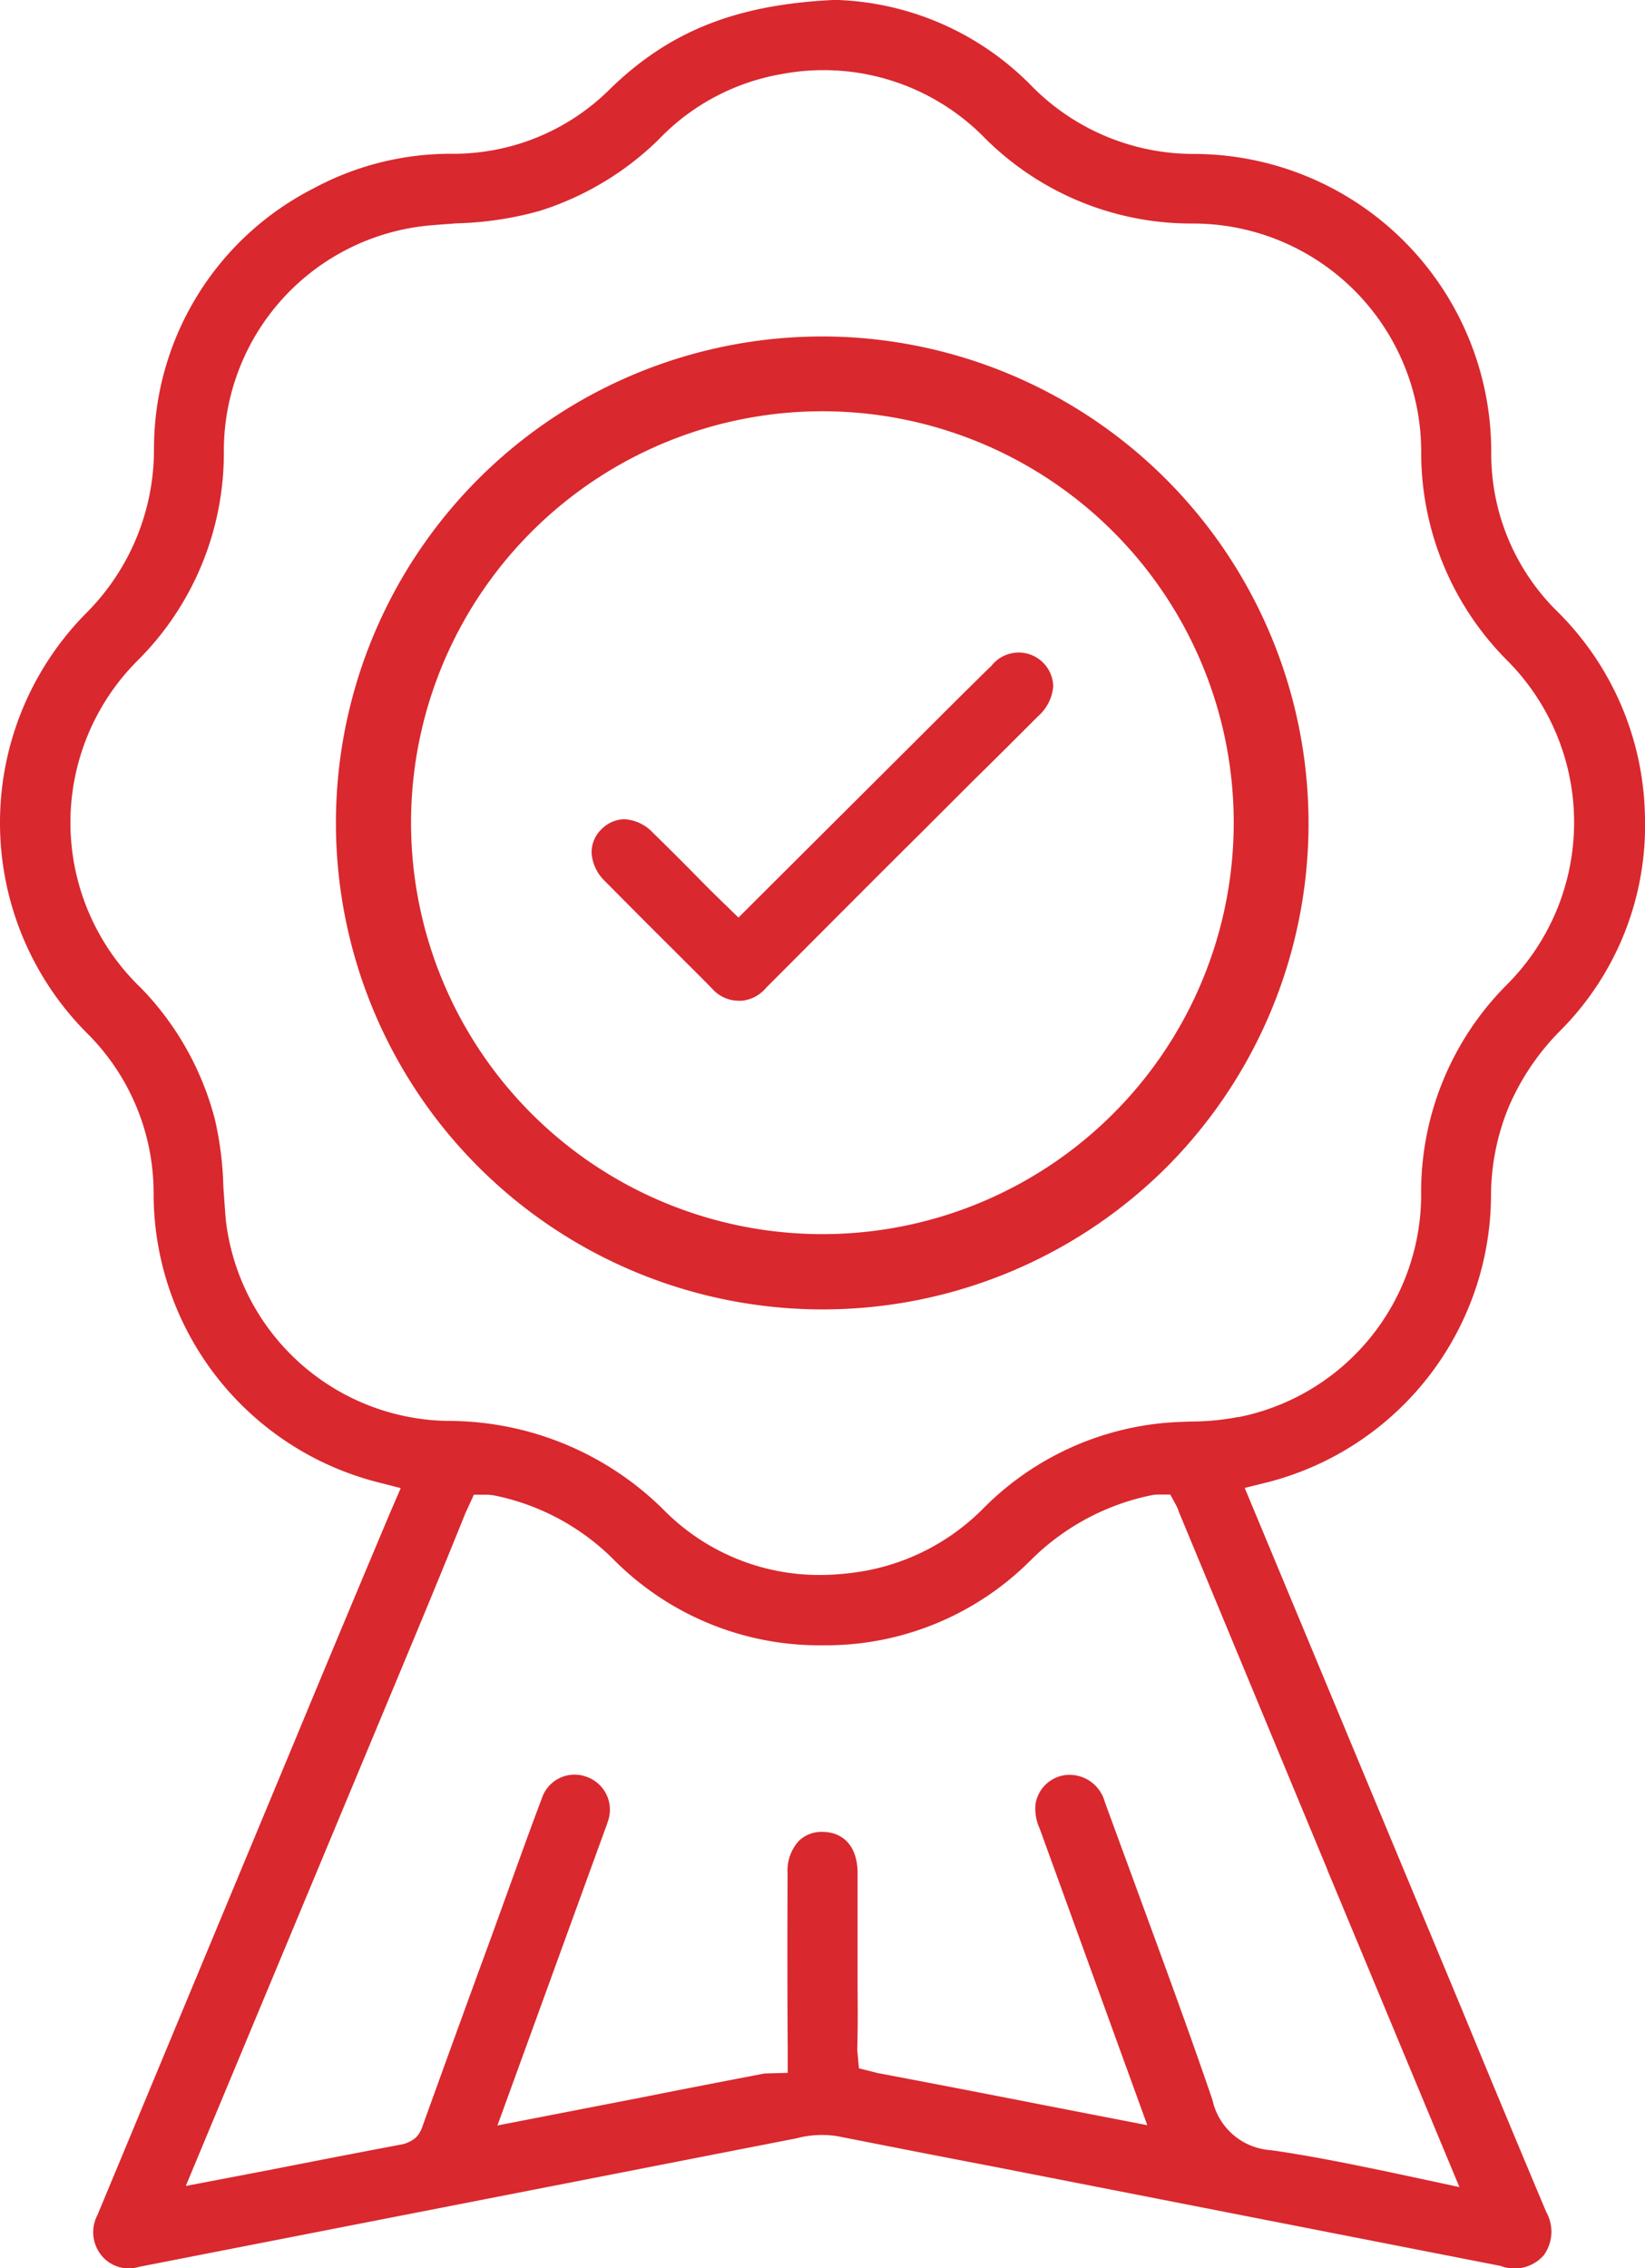 <svg xmlns="http://www.w3.org/2000/svg" width="87.137" height="120.116" viewBox="0 0 87.137 120.116"><g transform="translate(-4710.426 -5619.044)"><path d="M286.546,63.377a12.418,12.418,0,0,1,.932-4.74,12.986,12.986,0,0,1,2.733-4.05A15.378,15.378,0,0,0,294.7,43.261a15.624,15.624,0,0,0-4.642-10.878,11.706,11.706,0,0,1-3.5-8.494A15.771,15.771,0,0,0,270.829,8.154a12.04,12.04,0,0,1-8.611-3.593A15.148,15.148,0,0,0,251.932,0h-.224c-5.161.251-8.665,1.649-11.8,4.686a11.746,11.746,0,0,1-8.441,3.459,15.292,15.292,0,0,0-7.3,1.837A15.467,15.467,0,0,0,215.723,23.8a12.246,12.246,0,0,1-3.495,8.575,15.776,15.776,0,0,0-.1,22.294,11.925,11.925,0,0,1,3.575,8.548,15.776,15.776,0,0,0,11.828,15.269l1.263.323-.52,1.2q-2.567,6.089-5.107,12.213L212.73,117.3a1.949,1.949,0,0,0,.215,2.15,1.857,1.857,0,0,0,1.98.6l34.847-6.81a5.19,5.19,0,0,1,2.159-.108c2.733.538,5.466,1.075,8.217,1.6l26.908,5.269a2.067,2.067,0,0,0,2.285-.564,2.127,2.127,0,0,0,.134-2.285q-2.258-5.363-4.471-10.735L273.5,78.8l1.263-.314a15.749,15.749,0,0,0,11.783-15.107m-8.674,35.636,7,16.81-3.737-.8c-1.819-.376-4.086-.851-6.263-1.156a3.387,3.387,0,0,1-3.082-2.661c-1.165-3.414-2.437-6.873-3.665-10.224l-2.034-5.547A1.942,1.942,0,0,0,264.055,94a1.835,1.835,0,0,0-1.64,1.568,2.505,2.505,0,0,0,.224,1.272l5.7,15.708-5.627-1.093q-4.314-.847-8.647-1.667l-1-.251-.09-.986c.036-1.192.027-2.285.018-3.342V99.174c-.009-1.335-.7-2.142-1.846-2.159a1.724,1.724,0,0,0-1.263.475,2.334,2.334,0,0,0-.6,1.72l-.009,3.145c0,2.07,0,4.14.018,6.192v1.228l-1.237.036c-2.186.421-4.373.842-6.568,1.281l-7.572,1.47L239.647,96.8c.054-.125.081-.233.116-.332a1.842,1.842,0,0,0-1.093-2.357,1.82,1.82,0,0,0-2.392,1.1c-.52,1.371-1.021,2.76-1.523,4.149l-1.147,3.172q-1.855,5.054-3.674,10.107a1.506,1.506,0,0,1-.34.565,1.729,1.729,0,0,1-.681.349c-2.321.439-4.588.878-6.864,1.326l-4.642.887,10.959-26.281c1.308-3.136,2.616-6.272,3.88-9.417l.009-.009.412-.9h.708a2.876,2.876,0,0,1,.448.054,12.411,12.411,0,0,1,6.219,3.351,15.351,15.351,0,0,0,11.075,4.57h.233a15.318,15.318,0,0,0,10.779-4.471,12.631,12.631,0,0,1,6.434-3.477,2.178,2.178,0,0,1,.323-.036h.672l.314.582a1.3,1.3,0,0,1,.125.3c2.607,6.281,5.242,12.634,7.876,18.969m-4.713-23.96a13.27,13.27,0,0,1-2.5.242c-.538.018-1.075.036-1.577.09a15.489,15.489,0,0,0-9.373,4.453,11.786,11.786,0,0,1-6.192,3.342,14.087,14.087,0,0,1-2.536.242,11.579,11.579,0,0,1-8.27-3.459,16.2,16.2,0,0,0-11.46-4.7,12.026,12.026,0,0,1-11.72-10.6c-.036-.394-.063-.78-.09-1.183l-.045-.618a17.657,17.657,0,0,0-.448-3.566,15.607,15.607,0,0,0-3.907-6.953,12.132,12.132,0,0,1-.108-17.428,15.5,15.5,0,0,0,4.489-11.048,11.989,11.989,0,0,1,10.923-11.917c.314-.027.627-.054.95-.072l.43-.036a17.988,17.988,0,0,0,4.435-.663,15.773,15.773,0,0,0,6.281-3.763,11.772,11.772,0,0,1,6.514-3.477,11.945,11.945,0,0,1,10.815,3.423,15.475,15.475,0,0,0,10.977,4.489,12.088,12.088,0,0,1,12.1,12.079,15.572,15.572,0,0,0,4.525,11.03,12.147,12.147,0,0,1,.036,17.177A15.525,15.525,0,0,0,282.845,63.1a12.025,12.025,0,0,1-9.686,11.953" transform="translate(4502.86 5619.043)" fill="#d9282e"/><path d="M252.276,18.86h-.061a25.761,25.761,0,0,0-18.281,43.967,25.8,25.8,0,0,0,36.5-.009,25.792,25.792,0,0,0-18.16-43.959m-.086,47.54h-.043a21.789,21.789,0,1,1,.043,0" transform="translate(4501.822 5618.003)" fill="#d9282e"/><path d="M270.049,42.594v.023a2.36,2.36,0,0,1-.808,1.628c-1.143,1.143-2.286,2.286-3.452,3.429l-2.713,2.713c-1.143,1.131-2.274,2.263-3.417,3.405l-4.814,4.825a1.934,1.934,0,0,1-1.281.693h-.15a1.871,1.871,0,0,1-1.42-.623c-.427-.439-.854-.866-1.293-1.3l-.924-.924c-1.177-1.166-2.332-2.332-3.5-3.509a2.283,2.283,0,0,1-.681-1.42,1.688,1.688,0,0,1,.508-1.293,1.745,1.745,0,0,1,1.224-.543,2.229,2.229,0,0,1,1.512.716c.75.727,1.5,1.478,2.24,2.228.427.439.854.866,1.293,1.293l1,.97,10.39-10.355c.935-.935,1.87-1.859,2.794-2.771l.219-.208a1.83,1.83,0,0,1,3.267,1.027" transform="translate(4496.17 5612.731)" fill="#d9282e"/></g></svg>
